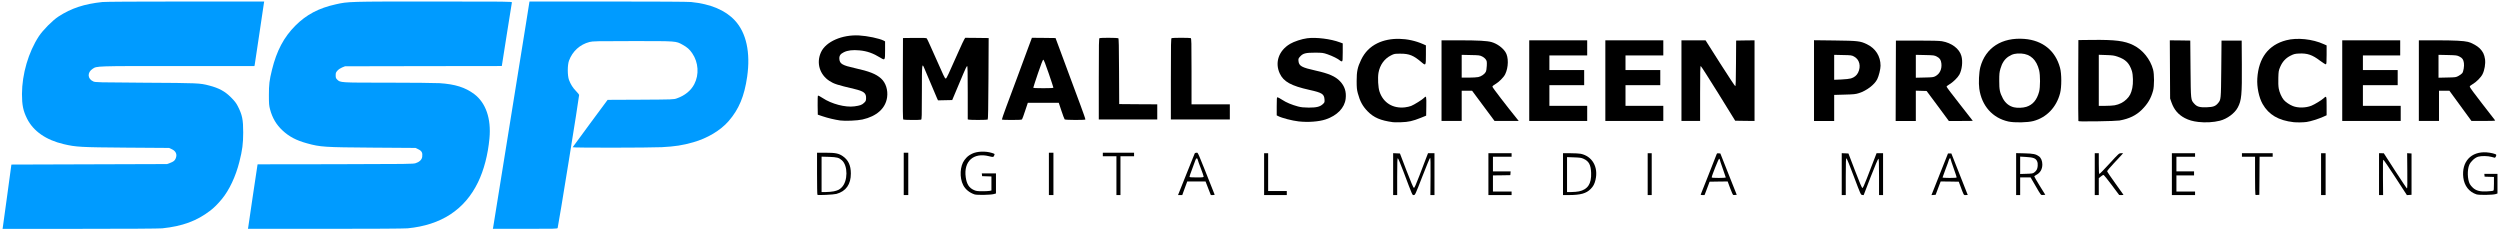 <?xml version="1.0" encoding="utf-8"?>
<!DOCTYPE svg PUBLIC "-//W3C//DTD SVG 20010904//EN" "http://www.w3.org/TR/2001/REC-SVG-20010904/DTD/svg10.dtd">
<svg version="1.0" xmlns="http://www.w3.org/2000/svg" width="4960px" height="457px" viewBox="0 0 4960 457" preserveAspectRatio="xMidYMid meet">
 <g fill="#000000">
  <path d="M1621.8 386.5 c-0.5 -0.5 -0.8 -19.4 -0.8 -42.2 l0 -41.3 16.8 0 c19.7 0 26.1 1.3 34.2 6.8 11 7.5 16.1 18.4 16.1 34.4 0.1 21.5 -9.7 35.3 -28.6 40.5 -5.6 1.5 -36.6 3 -37.7 1.8z m32.4 -6.9 c8 -1.8 11.4 -3.4 15.7 -7.8 12.4 -12.3 12.6 -43.1 0.4 -53.8 -6 -5.3 -9.5 -6.2 -25.5 -6.8 l-14.8 -0.4 0 35.1 0 35.1 8.8 0 c4.8 0 11.7 -0.7 15.4 -1.4z"/>
  <path d="M1793 345 l0 -42 4.5 0 4.5 0 0 42 0 42 -4.5 0 -4.5 0 0 -42z"/>
  <path d="M1933.5 385.7 c-10.1 -3.4 -18.2 -10 -22.5 -18.4 -7.7 -15 -6.5 -38 2.6 -49.9 4.9 -6.4 7.9 -8.9 14.9 -12.4 10 -4.9 26.7 -5.6 39.7 -1.5 5.5 1.8 5.6 1.9 4.5 4.4 -1.7 4.2 -1.9 4.2 -10.7 2 -30.6 -7.8 -50.4 10.2 -46 41.7 1.9 13.7 6.7 21.3 16.4 25.5 4.2 1.9 6.9 2.3 16.1 2.3 6.1 0.1 12.7 -0.3 14.8 -0.7 l3.7 -0.8 0 -13.9 0 -13.9 -9.2 -0.3 -9.3 -0.3 -0.3 -2.7 -0.3 -2.8 14 0 14.1 0 0 19.9 0 19.9 -4.2 1.2 c-6.5 1.8 -33.4 2.3 -38.3 0.7z"/>
  <path d="M2081 345 l0 -42 4.5 0 4.5 0 0 42 0 42 -4.5 0 -4.5 0 0 -42z"/>
  <path d="M2215 348.5 l0 -38.5 -13.5 0 -13.5 0 0 -3.5 0 -3.5 31 0 31 0 0 3.5 0 3.5 -13.5 0 -13.5 0 0 38.5 0 38.5 -4 0 -4 0 0 -38.5z"/>
  <path d="M2353.5 346.2 c8.9 -22.5 16.5 -41.4 16.9 -42 0.4 -0.7 2 -1.2 3.6 -1.2 3.1 0 0.2 -6.7 35.7 82.8 0.4 0.8 -0.7 1.2 -3.4 1.2 l-4 0 -5.3 -13.5 -5.2 -13.5 -18.2 0 -18.1 0 -5 13.5 -4.9 13.5 -4.2 0 -4.2 0 16.3 -40.8z m34.5 4 c0 -1 -2.5 -8.2 -5.5 -16 -3.1 -7.8 -5.8 -15.6 -6.2 -17.3 -0.8 -4.2 -3.4 -3.4 -4.9 1.6 -0.6 2.2 -3.5 9.9 -6.3 17.2 -2.8 7.3 -5.1 13.9 -5.1 14.8 0 1.3 2.1 1.5 14 1.5 12.8 0 14 -0.2 14 -1.8z"/>
  <path d="M2508 345.5 l0 -41.5 4 0 4 0 0 37.5 0 37.5 18.5 0 18.5 0 0 4 0 4 -22.5 0 -22.5 0 0 -41.5z"/>
  <path d="M2764 345.5 l0 -41.6 6.7 0.3 6.8 0.3 13 34 c8.5 22.1 13.6 34.1 14.6 34.3 1.2 0.2 3.9 -5.9 10.9 -24 5.1 -13.4 11.1 -28.9 13.2 -34.5 l4 -10.3 6.4 0 6.4 0 0 41.5 0 41.5 -4.1 0 -4 0 0.3 -37 c0.2 -26.3 0 -37 -0.8 -37 -0.6 0 -7.5 16.7 -15.4 37 -14 36.1 -14.4 37 -17.1 37 -3 0 -1.7 3.1 -20.5 -46.7 -5.7 -15.1 -10.4 -26.3 -11.1 -26.3 -1 0 -1.3 8 -1.3 36.5 l0 36.5 -4 0 -4 0 0 -41.5z"/>
  <path d="M2953 345.5 l0 -41.5 23 0 23 0 0 3.5 0 3.5 -18.5 0 -18.5 0 0 14.5 0 14.5 17.6 0 17.5 0 -0.3 3.8 -0.3 3.7 -17.2 0.3 -17.3 0.2 0 16 0 16 18.5 0 18.5 0 0 3.5 0 3.5 -23 0 -23 0 0 -41.5z"/>
  <path d="M3101 345.5 l0 -41.5 15 0 c8.2 0 17.3 0.5 20.2 1.1 23 4.9 35.2 26.4 29.3 51.7 -2 8.3 -4.4 12.9 -9.7 18.2 -8.7 8.8 -20 11.9 -42.5 12 l-12.3 0 0 -41.5z m31.6 34.2 c17.5 -3.7 25 -15 24.2 -36.6 -0.6 -16.3 -4.5 -23.4 -15.3 -28.2 -4.1 -1.9 -7.3 -2.3 -18.7 -2.7 l-13.8 -0.5 0 34.7 0 34.6 8.8 0 c4.8 0 11.4 -0.6 14.8 -1.3z"/>
  <path d="M3269 345.5 l0 -41.5 4 0 4 0 0 41.5 0 41.5 -4 0 -4 0 0 -41.5z"/>
  <path d="M3374.3 385.8 c0.2 -0.7 7.1 -17.9 15.2 -38.3 8.1 -20.3 15.2 -38.5 15.8 -40.3 1 -3 1.4 -3.3 4.5 -3 l3.4 0.3 16.2 41 16.3 41 -3 0.3 c-1.6 0.2 -3.4 0.1 -4.1 -0.1 -0.7 -0.3 -3.4 -6.4 -6.1 -13.6 l-4.8 -13.1 -18 0.2 -17.9 0.3 -2.4 6.5 c-1.4 3.6 -3.6 9.5 -5 13.3 l-2.6 6.7 -4 0 c-2.8 0 -3.9 -0.4 -3.5 -1.2z m49.7 -33.6 c0 -0.5 -2.7 -8.4 -6 -17.5 -3.3 -9.2 -6 -17.4 -6 -18.2 0 -0.8 -0.6 -1.5 -1.3 -1.5 -1.1 0 -14.7 34 -14.7 36.9 0 0.8 4.3 1.1 14 1.1 7.7 0 14 -0.4 14 -0.8z"/>
  <path d="M3654 345.5 l0 -41.6 6.7 0.3 6.6 0.3 13.1 34.2 c9.1 23.9 13.6 34.3 14.6 34.3 1 0 3.8 -6 8.9 -19.2 4.1 -10.6 10 -26.2 13.3 -34.5 l5.9 -15.3 6.5 0 6.4 0 0 41.5 0 41.5 -4 0 -4 0 0 -36 c0 -28.9 -0.3 -36 -1.3 -36 -0.8 0 -6.8 14.3 -15.3 36 l-13.9 36.1 -2.9 -0.3 c-2.8 -0.3 -3.1 -1 -16.5 -36.5 -7.8 -21 -14.1 -36.3 -14.8 -36.3 -1 0 -1.3 8 -1.3 36.5 l0 36.5 -4 0 -4 0 0 -41.5z"/>
  <path d="M3833.7 382.8 c1 -2.4 8.3 -20.9 16.4 -41.3 l14.7 -37 3.3 0 3.4 0 16.2 41 c9 22.6 16.3 41.1 16.3 41.3 0 0.1 -1.8 0.2 -3.9 0.2 -4.4 0 -3.4 1.8 -11.5 -20 l-2.4 -6.5 -18 -0.3 -17.9 -0.2 -5 13.2 -5 13.3 -4.2 0.3 -4.1 0.3 1.7 -4.3z m48.3 -31 c0 -0.7 -2.7 -8.8 -6 -18.1 -3.3 -9.2 -6 -17.4 -6 -18.2 0 -2.8 -2.7 -1.5 -3.3 1.5 -0.4 1.6 -3.3 10 -6.7 18.6 -3.3 8.6 -6 16 -6 16.5 0 0.5 6.3 0.9 14 0.9 10.5 0 14 -0.3 14 -1.2z"/>
  <path d="M4000 345.4 l0 -41.6 16.8 0.4 c17.5 0.5 22.2 1.5 28.4 5.9 4.2 3 6.8 9.1 6.8 16.2 0 9.5 -4.2 16.7 -12.2 20.8 -2.1 1.1 -3.8 2.4 -3.8 2.9 0 0.6 4.9 9 10.9 18.8 l11 17.7 -4.2 0.3 c-4.9 0.4 -3.8 1.7 -15.7 -18.9 l-9.3 -15.9 -10.3 0 -10.4 0 0 17.5 0 17.5 -4 0 -4 0 0 -41.6z m35.6 -3 c4.9 -3.6 6.7 -7 7.2 -13.3 0.3 -4.2 -0.1 -6.9 -1.4 -9.6 -2.6 -5.5 -7.5 -7.3 -21.8 -8.1 l-11.6 -0.7 0 17.2 0 17.3 12.4 -0.4 c10.7 -0.3 12.8 -0.6 15.2 -2.4z"/>
  <path d="M4156 345.5 l0 -41.5 4 0 4 0 0 20.5 c0 15.9 0.3 20.5 1.3 20.5 0.7 0 9.7 -9.2 20 -20.5 18.5 -20.2 18.9 -20.5 22.9 -20.5 l4 0 -3.3 3.8 c-1.8 2 -8.9 9.7 -15.8 17 -6.9 7.4 -12.6 14.1 -12.5 15 0 0.9 7.3 11.7 16.2 24 8.9 12.2 16.2 22.4 16.2 22.7 0 0.3 -1.9 0.5 -4.2 0.5 l-4.3 -0.1 -14.9 -19.9 c-8.1 -11 -15.5 -20 -16.3 -20 -0.8 0 -3.2 1.5 -5.3 3.3 l-4 3.2 0 16.8 0 16.7 -4 0 -4 0 0 -41.5z"/>
  <path d="M4309 345.5 l0 -41.5 23 0 23 0 0 3.5 0 3.5 -18.5 0 -18.5 0 0 14.5 0 14.5 17.5 0 17.5 0 0 4 0 4 -17.5 0 -17.5 0 0 16 0 16 18.5 0 18.5 0 0 3.5 0 3.5 -23 0 -23 0 0 -41.5z"/>
  <path d="M4474.7 386.4 c-0.4 -0.4 -0.7 -17.5 -0.7 -38.1 l0 -37.3 -13 0 -13 0 0 -3.5 0 -3.5 30.5 0 30.5 0 0 3.5 0 3.5 -13 0 -13 0 -0.2 37.8 -0.3 37.7 -3.5 0.3 c-2 0.2 -3.9 0 -4.3 -0.4z"/>
  <path d="M4605 345.5 l0 -41.5 4.5 0 4.5 0 0 41.5 0 41.5 -4.5 0 -4.5 0 0 -41.5z"/>
  <path d="M4720 345.5 l0 -41.5 4.8 0 4.7 0.1 22.5 34.9 c12.4 19.2 23 35 23.5 35 0.7 0 0.9 -11.8 0.6 -35.1 l-0.3 -35 4.3 0.3 4.4 0.3 0 41 0 41 -4.6 0.3 -4.6 0.3 -22.8 -35.1 c-12.5 -19.2 -23.2 -35 -23.9 -35 -0.8 0 -1 9.3 -0.8 35 l0.3 35 -4 0 -4.1 0 0 -41.5z"/>
  <path d="M4913.3 385.6 c-14.6 -4.8 -24.1 -16.9 -26.1 -33.3 -3.7 -31.5 15.4 -52.2 46.3 -50 8.1 0.6 18 3 19 4.7 0.7 1.1 -1.5 6 -2.8 6 -0.5 0 -3.4 -0.7 -6.5 -1.7 -7.1 -2 -20.1 -2.3 -26.5 -0.4 -6.6 1.9 -14.7 9.4 -17.7 16.3 -4.2 9.9 -3.7 28.6 1.1 37.9 1 2 3.9 5.5 6.4 7.7 6.5 5.7 14.3 7.7 27.7 6.9 5.7 -0.3 11.1 -0.8 12.1 -1.2 1.5 -0.6 1.7 -2.3 1.7 -14.1 l0 -13.3 -9.2 -0.3 -9.3 -0.3 -0.3 -2.7 -0.3 -2.8 13 0 13.1 0 0 19.5 0 19.4 -3.7 1.2 c-6 1.8 -32.9 2.2 -38 0.5z"/>
  <path d="M2763.5 242.4 c-24.5 -3.3 -38 -9.1 -50.2 -21.6 -9.9 -10.2 -15.1 -19.8 -19.4 -35.8 -1.9 -7.2 -2.3 -11 -2.3 -24.5 0 -18.7 1.7 -27 8.9 -42 7.2 -14.9 17.6 -25.5 32 -32.6 25.1 -12.4 60.7 -11.7 90.9 1.6 l5.6 2.5 0 18.5 c0 21.8 -0.2 22.2 -8.3 15.3 -16.3 -13.9 -24.5 -17.3 -42.2 -17.3 -11.6 0 -12.2 0.1 -18.8 3.4 -13.2 6.7 -22 18.9 -24.8 34.6 -1.7 10.1 -0.7 29.3 2.1 37.4 7.4 22 26.4 33.7 50.2 31.1 4.1 -0.5 9.7 -1.7 12.4 -2.8 5.6 -2.1 23 -13 25.9 -16.2 4.2 -4.6 4.6 -3.2 4.3 16.7 l-0.3 18.7 -10.5 4.3 c-16.3 6.5 -24.6 8.4 -39.5 8.8 -7.1 0.2 -14.3 0.2 -16 -0.1z"/>
  <path d="M3984.7 241.1 c-31.5 -6.9 -53 -31.1 -57.8 -65 -1.6 -11.6 -0.6 -32.4 2 -42.6 10.2 -38.8 42.9 -59.9 87.6 -56.3 36.2 2.9 61.5 23.4 70.6 57.3 3.3 11.8 3.3 38.4 0.1 50.5 -7.3 27.9 -26.8 48.2 -52.9 55.1 -11.5 3.1 -37.5 3.6 -49.6 1z m35.4 -29.1 c13 -4.1 21 -13.6 25.5 -30 2.4 -8.9 2.4 -32.7 0.1 -42.3 -5.2 -21.1 -17.2 -32.4 -35.6 -33.5 -11 -0.6 -17.6 1 -25.2 6 -7.8 5.2 -12.8 12.8 -16 24 -2.1 7.2 -2.4 10.4 -2.4 24.3 0 18 1.1 23 7.2 34.8 4.9 9.2 12.6 15.4 22 17.6 6.9 1.6 17.7 1.2 24.4 -0.9z"/>
  <path d="M4361.2 241.9 c-10.6 -1.2 -18.8 -3.6 -26.5 -7.6 -13.1 -6.9 -21.3 -16.6 -26.4 -30.9 l-2.8 -7.9 -0.3 -57.8 -0.3 -57.7 20.3 0.2 20.3 0.3 0.5 56.5 c0.6 62.5 0.5 60.9 7.2 68.5 5.5 6.3 10.9 7.8 25.1 7.3 12.8 -0.4 17.4 -2.2 22.4 -8.3 5.7 -6.9 5.7 -6.3 6.3 -67.5 l0.5 -56.5 20 0 20 0 0.3 47 c0.4 61 -0.6 71.7 -8.1 85.8 -6 11.4 -21.1 22.6 -35.5 26.2 -12.5 3.2 -28.6 4.1 -43 2.4z"/>
  <path d="M4550.5 242.4 c-30 -3.4 -49.4 -14.8 -61.5 -36.1 -7.3 -12.9 -11.6 -33.8 -10.5 -50.8 2.6 -40.7 22.1 -66.4 57.3 -75.6 21.6 -5.7 52.3 -2.5 74.6 7.7 l5.6 2.5 0 18.5 c0 14.9 -0.3 18.6 -1.4 19 -0.8 0.3 -5.7 -2.8 -11.4 -7 -15.6 -11.9 -25.3 -15.2 -42.1 -14.4 -7.8 0.4 -9.9 0.9 -16.4 4.1 -9.8 4.9 -16.3 11.9 -20.8 22.4 -3.1 7.3 -3.3 8.7 -3.7 21.8 -0.3 8.5 0 16.7 0.8 21 1.3 7.7 5.6 17.3 10 22.7 3.5 4.2 11.6 9.7 18 12.2 10.3 4.1 25.8 3.8 36.9 -0.7 6.6 -2.7 20 -10.9 24.4 -14.9 5.5 -5.2 5.7 -4.7 5.7 15.6 l0 18.3 -6.7 3 c-9.6 4.3 -25.2 9.2 -33.1 10.3 -6.4 0.9 -19.2 1.1 -25.7 0.4z"/>
  <path d="M2576.6 240.9 c-13 -1.5 -33.3 -6.7 -40.8 -10.6 l-2.8 -1.4 0 -17.9 c0 -15.8 0.2 -18 1.6 -18 0.9 0 5 2.3 9.2 5 8.3 5.5 19 9.9 31.6 13.3 6.3 1.6 11.1 2.1 21.1 2.2 15.6 0 22.5 -1.7 28.1 -7 3.5 -3.4 3.6 -3.6 3.2 -9.5 -0.8 -10.5 -5 -13.1 -29.3 -18.5 -37 -8.2 -51.9 -16.4 -59.5 -32.8 -10.1 -21.8 -1.9 -45.3 20.4 -58.6 7.9 -4.7 23.3 -9.8 34.1 -11.2 17.8 -2.3 46.7 1.3 64.8 8.1 l5.7 2.1 0 17.5 c0 14.9 -0.2 17.6 -1.6 18.1 -0.8 0.3 -2.5 -0.3 -3.7 -1.5 -3.7 -3.4 -14.7 -8.9 -24.7 -12.4 -9.1 -3.1 -10.1 -3.2 -25 -3.3 -18.6 0 -23.8 1.3 -29.6 7.7 -3.4 3.8 -3.6 4.4 -3.2 9 1 9.8 6.3 12.7 34.2 18.9 25.8 5.7 39.1 11.5 48.1 21 9.3 9.7 12.9 20.9 11.3 34.7 -2 18.1 -16.9 33.5 -39.6 41.1 -13.3 4.5 -35.4 6.1 -53.6 4z"/>
  <path d="M4123.5 239.9 c-0.3 -0.8 -0.4 -37.2 -0.3 -80.9 l0.3 -79.5 27 -0.3 c46.1 -0.5 64.6 1.8 82 10.4 18.5 9 33.7 27.9 39.2 48.4 2.5 9.2 2.5 33 0 41.9 -4.2 15.3 -10.6 26.1 -22.1 37.6 -11.6 11.5 -25.1 18.1 -44.6 21.6 -3.8 0.6 -22.2 1.3 -43.7 1.6 -30.9 0.4 -37.4 0.3 -37.8 -0.8z m72 -31 c9.2 -1.7 17.5 -5.9 23.7 -12.1 6.4 -6.4 8.9 -11.4 11.3 -22.2 2 -9.2 1.6 -26 -0.8 -33.7 -5 -15.6 -12.5 -23.1 -28.4 -28.5 -6.6 -2.3 -10.1 -2.8 -22.5 -3.2 l-14.8 -0.5 0 50.7 0 50.6 12.8 0 c7.1 0 15.5 -0.5 18.7 -1.1z"/>
  <path d="M1666.8 239 c-10.6 -1.5 -24.5 -4.8 -34.8 -8.3 l-9.5 -3.2 -0.3 -18.4 c-0.1 -10.2 0.1 -18.8 0.6 -19.3 0.5 -0.5 4.4 1.4 9.2 4.6 17.6 11.8 45.3 19.1 63.2 16.6 11.3 -1.6 14.7 -2.8 18.9 -6.8 3.6 -3.3 4 -4.2 4.2 -9.2 0.4 -10.3 -4.3 -14 -23.3 -18.5 -33.8 -8 -40.4 -10.1 -49.2 -15.8 -19.8 -12.7 -26.7 -36.3 -16.8 -57.4 9.7 -20.8 41.7 -34.8 75.4 -33 16.5 0.9 40.3 5.9 48.9 10.3 l2.7 1.5 0 17.3 c0 20.5 -0.1 20.7 -8.9 15.3 -15 -9.2 -26.8 -13.4 -42.2 -14.8 -13.3 -1.2 -22.9 -0.1 -30.7 3.7 -7 3.4 -9.5 7.2 -8.9 13.7 0.8 9.3 6.1 12.4 30.6 17.8 28.9 6.4 42.1 11.6 52.1 20.6 9.4 8.4 14 23 12 37.4 -3.1 21.9 -20.6 37.6 -49 44 -10 2.2 -34.2 3.3 -44.2 1.9z"/>
  <path d="M2860 160 l0 -80 35.8 0 c36.4 0 55 1 63.5 3.5 10.9 3.2 21.5 10.8 27.4 19.6 6.6 10 6.4 30.5 -0.5 44.4 -3.1 6.2 -12.5 15.5 -19.7 19.6 -3.7 2.1 -5.5 3.7 -5.5 5 0 1.6 28 38 48.8 63.7 l3.4 4.2 -24 0 -24 0 -22.3 -30 -22.3 -30 -10.3 0 -10.3 0 0 30 0 30 -20 0 -20 0 0 -80z m72.9 -7.1 c6 -1.3 12.4 -5.7 14.8 -10.1 1.1 -2.2 1.8 -6.4 2.1 -12.3 0.3 -8.2 0.2 -9.3 -2 -12.5 -1.3 -2 -4.4 -4.6 -7.3 -6 -4.6 -2.3 -6.3 -2.5 -22.7 -2.8 l-17.8 -0.4 0 22.6 0 22.6 14 0 c7.6 0 16.2 -0.5 18.9 -1.1z"/>
  <path d="M3034 160 l0 -80 57.5 0 57.5 0 0 15 0 15 -37.5 0 -37.5 0 0 14.5 0 14.5 34.5 0 34.5 0 0 15 0 15 -34.5 0 -34.5 0 0 20.5 0 20.5 37.5 0 37.5 0 0 15 0 15 -57.5 0 -57.5 0 0 -80z"/>
  <path d="M3185 160 l0 -80 57.5 0 57.5 0 0 15 0 15 -37.5 0 -37.5 0 0 14.5 0 14.5 34.5 0 34.5 0 0 15 0 15 -34.5 0 -34.5 0 0 20.5 0 20.5 37.5 0 37.5 0 0 15 0 15 -57.5 0 -57.5 0 0 -80z"/>
  <path d="M3336 160 l0 -80 23.9 0 23.9 0 28.8 45.4 c15.9 25 29.5 45.5 30.1 45.5 1 0.1 1.3 -9.9 1.5 -45.1 l0.3 -45.3 18.3 -0.3 18.2 -0.2 0 80 0 80 -19.2 -0.2 -19.2 -0.3 -33.5 -54.2 c-18.5 -29.8 -34.2 -54.2 -34.8 -54.3 -1 0 -1.3 11.5 -1.3 54.5 l0 54.5 -18.5 0 -18.5 0 0 -80z"/>
  <path d="M3599 159.9 l0 -80.1 41.3 0.5 c45.9 0.6 50.4 1.1 63.4 7.3 17.4 8.3 27.3 23.9 27.3 42.8 0 6.8 -3.4 20.4 -6.6 26.8 -5.5 10.9 -20.9 22.6 -36.1 27.5 -6.9 2.2 -10.1 2.5 -28.5 3 l-20.8 0.6 0 25.8 0 25.9 -20 0 -20 0 0 -80.1z m73.3 -4.3 c6.5 -2 11.3 -5.8 14.1 -11.4 6.3 -12.6 2.9 -26.2 -7.9 -32 -4.8 -2.6 -5.8 -2.7 -22.2 -3 l-17.3 -0.4 0 24.8 0 24.7 14.3 -0.6 c7.8 -0.3 16.3 -1.3 19 -2.1z"/>
  <path d="M3761.2 160.3 l0.3 -79.8 42 0 c28.9 0 44.3 0.4 49.4 1.3 19.2 3.3 34.5 14.8 38.5 29.2 3.1 11.1 1.3 27.2 -4.1 37.2 -3.2 5.9 -13.2 15.5 -20.2 19.5 -2.8 1.5 -5.1 3.5 -5.1 4.3 0 0.8 11.7 16.3 26 34.4 14.3 18.1 26 33.1 26 33.3 0 0.2 -10.7 0.3 -23.7 0.3 l-23.8 0 -22 -29.8 -22.1 -29.7 -10.7 -0.3 -10.7 -0.3 0 30.1 0 30 -20 0 -20 0 0.2 -79.7z m78.4 -9 c8.9 -4.7 13.4 -14.2 12.1 -25.5 -0.9 -7.1 -3.1 -10.4 -9 -13.5 -5 -2.6 -6 -2.7 -23.4 -3.1 l-18.3 -0.4 0 22.7 0 22.7 17.3 -0.4 c15.3 -0.3 17.7 -0.6 21.3 -2.5z"/>
  <path d="M4647 160 l0 -80 57.5 0 57.5 0 0 15 0 15 -37 0 -37 0 0 14.5 0 14.5 34.5 0 34.5 0 0 15 0 15 -34.5 0 -34.5 0 0 20.5 0 20.5 37.5 0 37.5 0 0 15 0 15 -58 0 -58 0 0 -80z"/>
  <path d="M4799 160 l0 -80 35.8 0 c34.6 0 53.4 1 61.7 3.1 7.9 2.1 18.4 7.9 23.4 13 6.3 6.4 9 12 10.4 21.4 1.2 9.1 -0.9 21.7 -5 29.8 -3.2 6.4 -12.5 15.7 -19.8 19.8 -3.8 2.1 -5.5 3.7 -5.5 5.1 0 1.1 11.1 16.2 24.7 33.6 13.5 17.4 25.1 32.3 25.6 33 0.7 0.9 -4 1.2 -23 1.2 l-23.9 0 -21.9 -30 -21.9 -30 -10.3 0 -10.3 0 0 30 0 30 -20 0 -20 0 0 -80z m78.9 -9.5 c3 -1.7 6.3 -4.1 7.3 -5.5 2.3 -3.2 4.1 -13.9 3.2 -19.9 -1 -7 -2.9 -9.8 -8.7 -12.8 -5 -2.5 -6 -2.7 -23.4 -3.1 l-18.3 -0.4 0 22.7 0 22.7 17.3 -0.4 c16.9 -0.3 17.3 -0.4 22.6 -3.3z"/>
  <path d="M1792.2 237.2 c-1 -0.7 -1.2 -17.6 -1 -81.3 l0.3 -80.4 23.1 -0.3 c17.7 -0.2 23.4 0.1 24.1 1 0.6 0.7 3.5 6.9 6.6 13.8 8.5 19.3 22.1 49.6 26.1 58.3 2.5 5.6 4 7.8 5.1 7.5 1.5 -0.3 4.4 -6.4 26.5 -56.3 4.4 -9.9 8.9 -19.5 10 -21.3 l2 -3.2 23.2 0.2 23.3 0.3 -0.4 80.5 c-0.3 57.4 -0.7 80.7 -1.5 81.2 -1.3 0.9 -34.1 1 -37.3 0.2 l-2.3 -0.6 0 -52.9 c0 -41.7 -0.3 -52.9 -1.2 -52.9 -0.7 0 -4.1 6.6 -7.4 14.8 -3.4 8.1 -9.8 23.3 -14.2 33.7 l-8 19 -14.1 0.3 -14.1 0.3 -2 -4.3 c-1.9 -4.1 -20.1 -47 -25 -59 -4.8 -11.8 -5 -10.3 -5 47.6 0 47.8 -0.2 53.5 -1.6 54 -2.3 0.9 -33.7 0.7 -35.2 -0.2z"/>
  <path d="M1987.7 237.3 c-0.2 -0.5 3.7 -11.8 8.7 -25.3 5.1 -13.5 15 -40 22 -59 7 -19 16.4 -44.3 20.8 -56.3 l8.1 -21.7 23.5 0.2 23.4 0.3 8.2 22 c4.5 12.1 13.5 36.4 20 54 6.6 17.6 16.3 43.9 21.7 58.4 5.4 14.5 9.6 26.7 9.3 27.2 -0.8 1.3 -39.8 1.1 -41.1 -0.2 -0.6 -0.6 -3.5 -8.2 -6.4 -17 l-5.3 -15.9 -30.7 0 -30.7 0 -5.3 15.8 c-2.8 8.6 -5.6 16.3 -6.2 17 -0.7 0.9 -6 1.2 -20.3 1.2 -10.6 0 -19.5 -0.3 -19.7 -0.7z m102.2 -63.5 c0 -0.7 -4.2 -13.4 -9.3 -28.3 -6.3 -18.6 -9.7 -27 -10.7 -27 -1 0 -4.2 8.3 -10.6 27 -5 14.9 -9.2 27.6 -9.2 28.3 -0.1 0.9 4.5 1.2 19.9 1.2 15.4 0 20 -0.3 19.9 -1.2z"/>
  <path d="M2180 156.6 c0 -72.4 0.2 -80.4 1.6 -81 2.3 -0.9 35.7 -0.7 37.1 0.2 1 0.6 1.3 15.3 1.5 65.8 l0.3 64.9 37.8 0.3 37.7 0.2 0 15 0 15 -58 0 -58 0 0 -80.4z"/>
  <path d="M2323 156.6 c0 -72.4 0.2 -80.4 1.6 -81 2 -0.8 35.8 -0.8 37.8 0 1.4 0.6 1.6 7.3 1.6 66 l0 65.4 38 0 38 0 0 15 0 15 -58.5 0 -58.5 0 0 -80.4z"/>
 </g>
 <g fill="#009bff">
  <path d="M5.6 450.8 c0.3 -1.8 4.2 -30.5 8.8 -63.8 l8.2 -60.5 154.4 -0.5 154.5 -0.5 5.9 -2.2 c6.9 -2.6 9.4 -4.6 11.2 -9 3.3 -7.8 0.5 -14.4 -7.5 -18.2 l-5.6 -2.6 -84.5 -0.6 c-91.8 -0.7 -100.1 -1.2 -124.4 -6.9 -35.2 -8.2 -60.4 -25.7 -72.9 -50.6 -7.8 -15.6 -10.1 -27.1 -10.1 -48.9 0.1 -39.6 12.9 -83.2 33.6 -114.7 8 -12.1 27.2 -31.5 38.8 -39 25.4 -16.5 51.2 -25 87.2 -28.8 6.1 -0.6 67.3 -1 165.4 -1 l155.6 0 -0.6 3.2 c-0.3 1.8 -4.4 29.4 -9.1 61.3 -4.7 31.9 -8.8 59.2 -9.1 60.7 l-0.6 2.8 -151.6 0 c-164.9 0 -160.9 -0.1 -169.4 5.5 -11.1 7.3 -10.3 20 1.4 25.1 4.1 1.8 9.7 1.9 103.3 2.5 104.6 0.6 107.9 0.7 126.3 5.5 19.7 5.1 31.5 11.5 43.7 23.8 6.9 6.9 10.1 11 13.2 17.1 9 17.6 10.8 26.6 10.8 52.5 -0.1 22.3 -1.6 34.5 -7.6 58.1 -7.2 28.8 -20.1 56.2 -34.8 73.9 -8.4 10.1 -15.5 17.2 -23.1 23 -26.8 20.4 -54.9 30.8 -95.2 35 -6.1 0.6 -66.6 1 -163.2 1 l-153.5 0 0.5 -3.2z"/>
  <path d="M492.5 450.8 c0.3 -1.8 4.4 -29.4 9 -61.3 4.7 -31.9 8.8 -59.2 9.1 -60.7 l0.5 -2.8 154.2 -0.2 c145.8 -0.3 154.5 -0.4 159.5 -2.1 7.8 -2.7 12.3 -7.1 12.9 -12.9 0.9 -7.7 -0.9 -11.3 -7.5 -14.5 l-5.7 -2.8 -85 -0.6 c-96.6 -0.7 -103.7 -1.2 -130.3 -8.5 -21.3 -5.8 -35.7 -13.4 -48.7 -25.6 -12.3 -11.4 -20.2 -24.9 -24.7 -41.8 -2 -7.5 -2.3 -10.9 -2.3 -28.5 0 -21.1 0.9 -28.8 6.1 -50 9.3 -37.8 23.5 -64.6 46.3 -87.5 21.8 -21.9 46.6 -35 80.2 -42.4 25.1 -5.6 25 -5.6 194.2 -5.6 147.9 0 155.8 0.1 155.3 1.8 -0.3 0.9 -4.9 29.7 -10.2 63.9 l-9.8 62.3 -155.5 0.2 -155.6 0.3 -5.7 2.3 c-3.4 1.4 -7 3.8 -9.2 6.2 -3.2 3.6 -3.6 4.6 -3.6 9.4 0 4.7 0.4 5.9 2.9 8.4 6.3 6.2 5.5 6.2 101.2 6.2 47.5 0 93.4 0.5 102 1 30.8 2 50.9 8.3 68.7 21.6 23.1 17.4 33.9 48.6 30.3 87.8 -3 32.5 -11 63.1 -22.8 87.4 -26.4 54.3 -73.1 84.8 -139.7 91.2 -7.1 0.6 -65.3 1 -163.8 1 l-152.9 0 0.6 -3.2z"/>
  <path d="M978.4 451.3 c0.5 -2.4 42.3 -262 64.9 -403 l7.2 -45.3 155.1 0 c98.6 0 159 0.4 165.5 1 38.8 3.9 68 16.2 86.9 36.6 22.7 24.4 31.2 63.6 24.4 111.4 -5.6 39 -16.4 64.9 -37.1 88.6 -15.9 18.2 -42 33.8 -70 41.7 -21 6 -36 8.3 -62.3 9.7 -24.2 1.2 -177.3 1.4 -176.8 0.1 0.2 -0.5 15.8 -21.8 34.8 -47.4 l34.5 -46.6 65.5 -0.3 c65.4 -0.4 65.5 -0.4 72 -2.7 15.8 -5.6 27.7 -15.2 34.4 -28 10 -19.1 8.4 -43.2 -4 -61.4 -5.3 -7.8 -10.1 -12 -19.4 -17.1 -13.3 -7.3 -11.2 -7.1 -99 -7.1 -71.8 0 -79.1 0.2 -85.4 1.8 -19 4.9 -33.9 18.4 -40.8 37.3 -3.1 8.5 -3.1 29.2 0 37.8 3.2 8.7 7.9 16.2 14.5 22.8 3.1 3.2 5.7 6.4 5.7 7.1 0.2 4.1 -40.8 257.5 -42.6 264 -0.5 1.6 -4.4 1.7 -64.5 1.7 l-64.1 0 0.6 -2.7z"/>
 </g>
</svg>